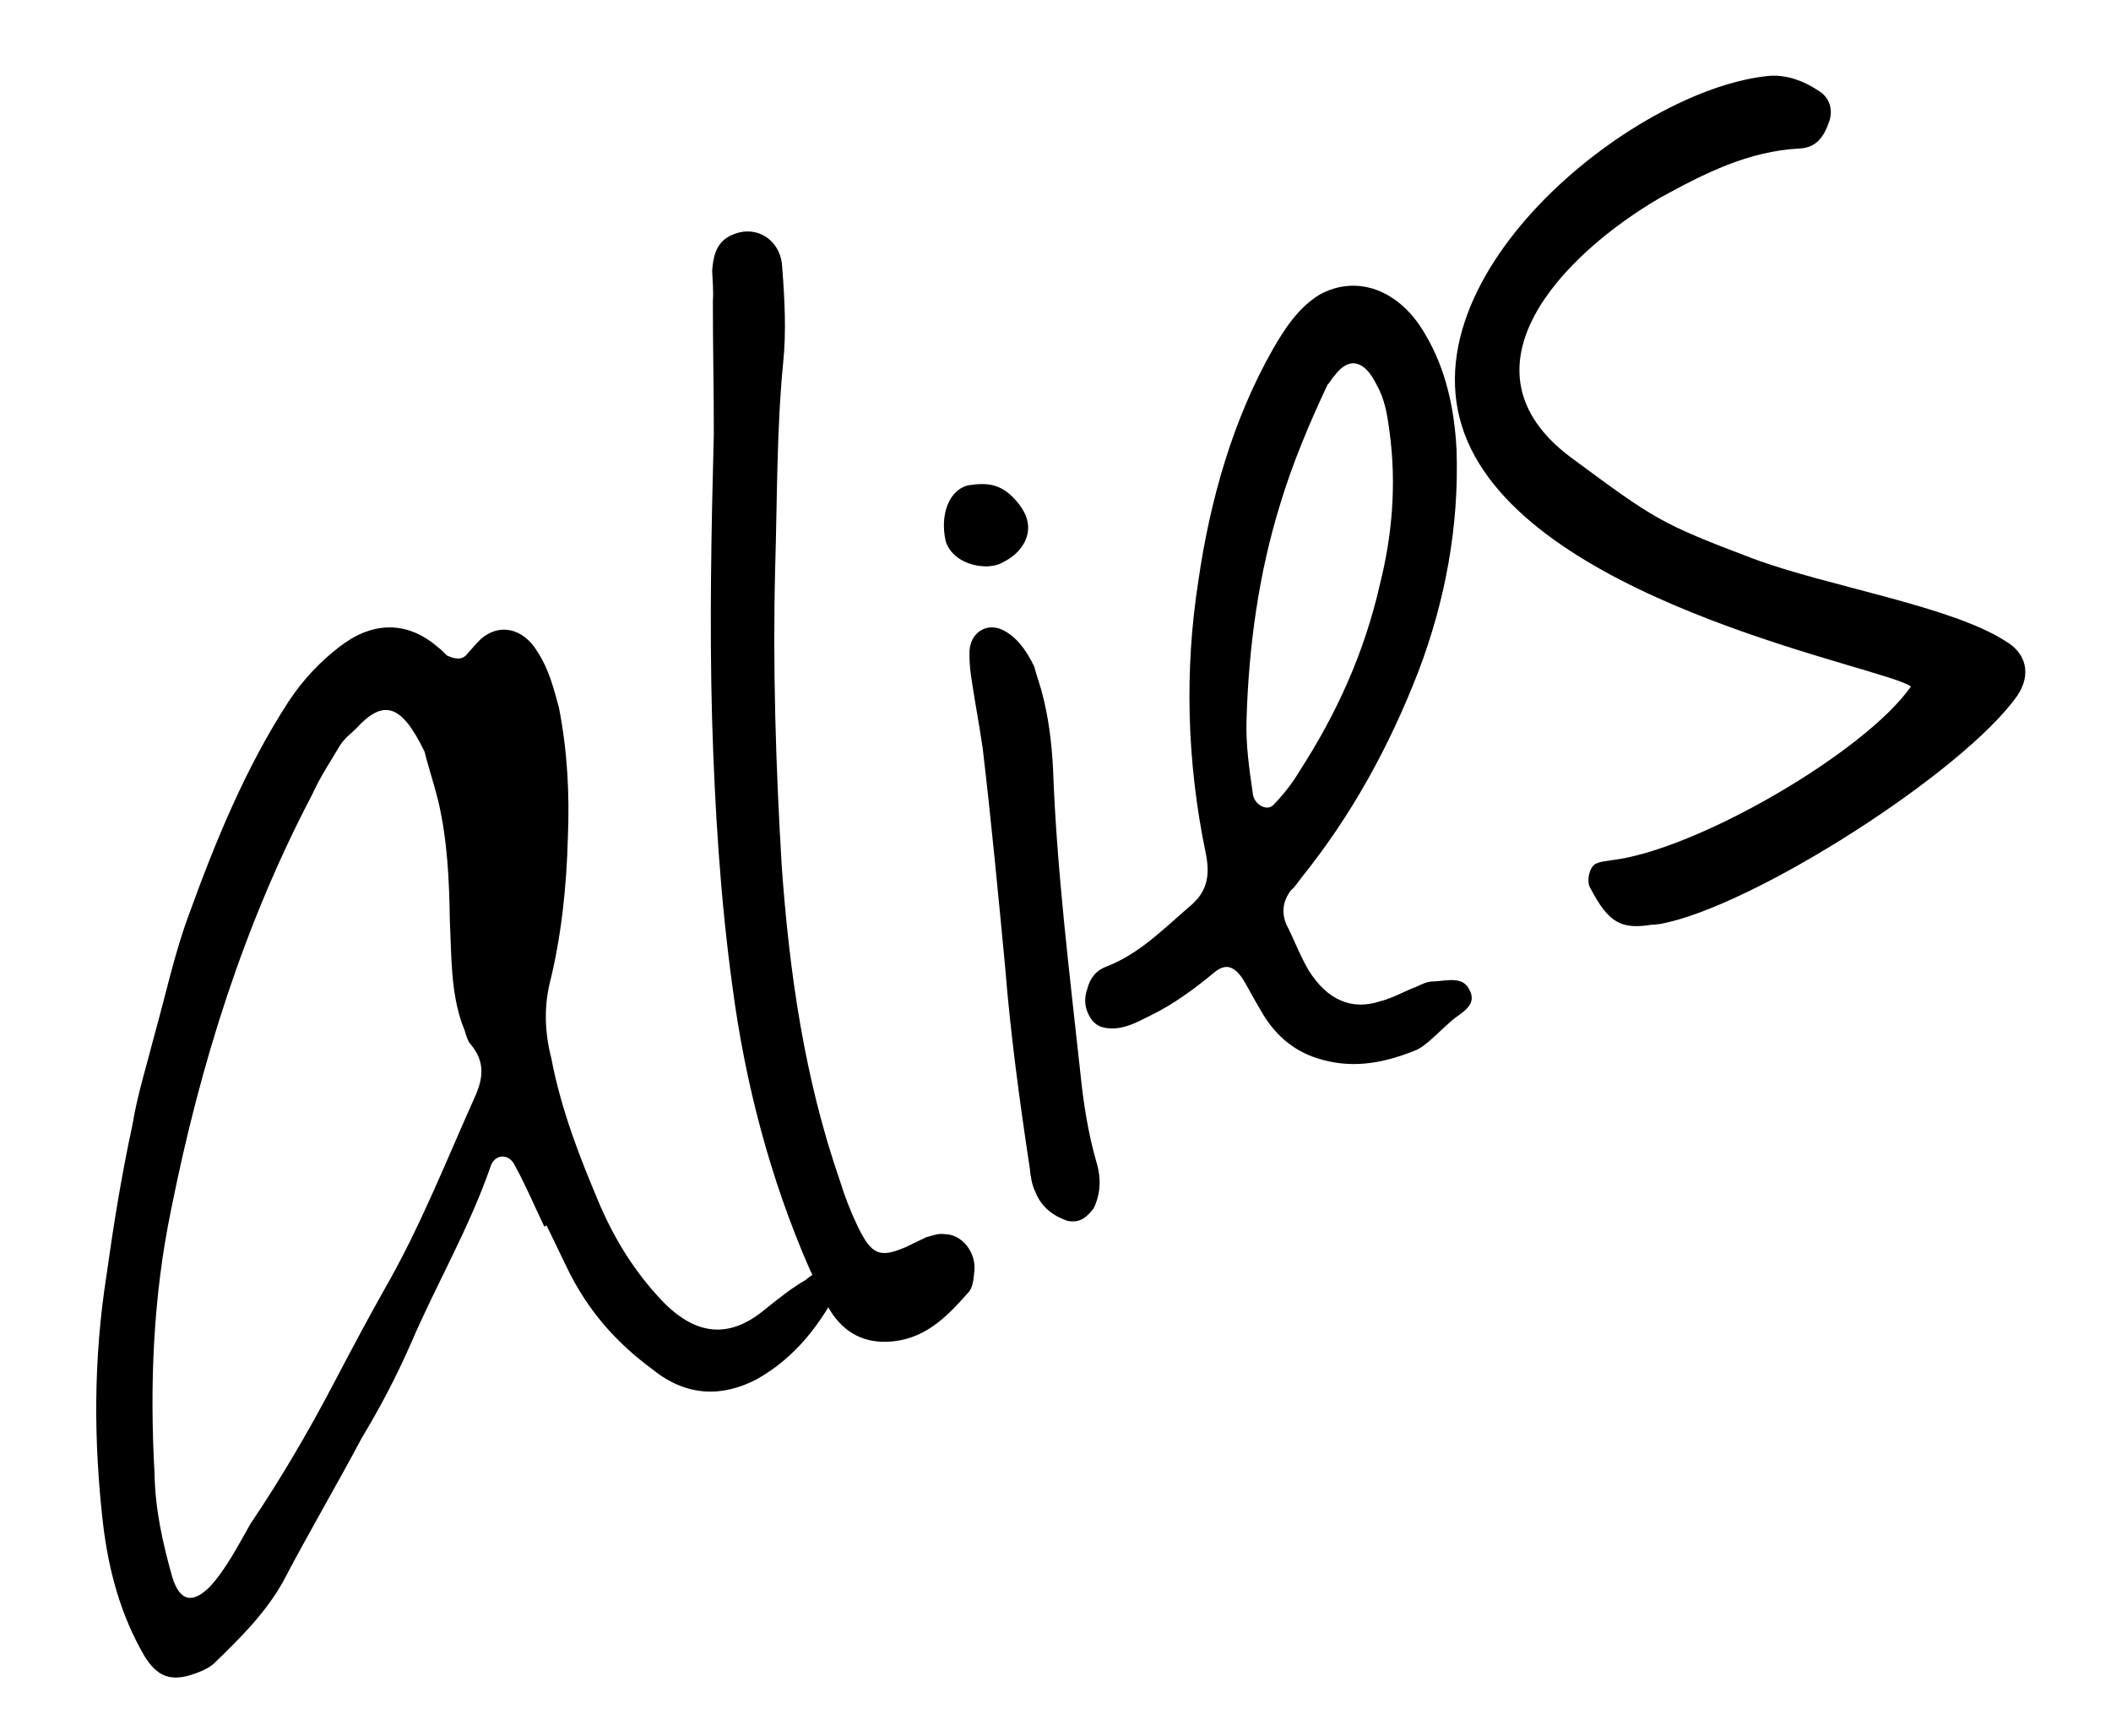 <svg width="107" height="88" viewBox="0 0 107 88" fill="none" xmlns="http://www.w3.org/2000/svg">
<path d="M27.589 62.175C27.647 62.147 27.647 62.147 27.705 62.119C28.038 62.811 28.372 63.502 28.734 64.252C29.762 66.385 31.199 68.037 33.069 69.408C34.823 70.836 36.656 70.805 38.357 69.913C40.261 68.852 41.631 67.125 42.633 65.079C42.663 64.993 42.667 64.707 42.582 64.677C42.441 64.532 42.242 64.415 42.071 64.355C41.584 64.377 41.181 64.571 40.833 64.881C40.111 65.3 39.445 65.835 38.779 66.369C36.955 67.889 35.239 67.722 33.491 65.865C32.166 64.444 31.214 62.913 30.438 61.156C29.413 58.737 28.446 56.29 27.94 53.621C27.614 52.357 27.575 51.097 27.849 49.898C28.456 47.474 28.721 44.93 28.785 42.412C28.874 40.238 28.761 38.089 28.334 35.879C28.062 34.873 27.818 33.925 27.258 33.059C26.503 31.789 25.275 31.599 24.376 32.388C24.086 32.67 23.911 32.897 23.678 33.151C23.416 33.491 23.017 33.399 22.647 33.222C22.506 33.077 22.365 32.932 22.138 32.757C20.583 31.447 18.836 31.508 17.186 32.801C16.202 33.56 15.359 34.464 14.657 35.514C12.492 38.832 10.95 42.56 9.58 46.348C8.866 48.255 8.406 50.396 7.833 52.449C7.439 53.989 6.96 55.499 6.709 57.041C6.158 59.581 5.75 62.123 5.399 64.637C4.738 68.864 4.737 72.986 5.221 77.229C5.502 79.58 6.1 81.85 7.329 83.957C7.945 84.939 8.571 85.205 9.577 84.933C10.008 84.796 10.497 84.632 10.845 84.322C12.151 83.052 13.457 81.782 14.368 80.135C15.662 77.663 17.07 75.279 18.335 72.892C19.244 71.388 20.097 69.768 20.807 68.147C22.109 65.103 23.752 62.321 24.856 59.159C25.037 58.503 25.782 58.428 26.088 59.062C26.646 60.072 27.089 61.137 27.589 62.175ZM21.519 38.101C21.654 38.676 21.956 39.596 22.2 40.544C22.686 42.583 22.771 44.674 22.8 46.65C22.889 48.454 22.835 50.257 23.441 51.954C23.607 52.3 23.631 52.644 23.828 52.904C24.617 53.803 24.461 54.659 24.135 55.456C22.628 58.812 21.291 62.228 19.472 65.38C18.591 66.942 17.738 68.561 16.885 70.181C15.59 72.653 14.182 75.037 12.691 77.249C12.075 78.328 11.457 79.55 10.614 80.454C9.743 81.3 9.115 81.177 8.732 79.941C8.241 78.188 7.864 76.522 7.833 74.69C7.582 70.192 7.76 65.701 8.681 61.277C10.16 53.884 12.378 46.845 15.82 40.282C16.234 39.372 16.731 38.634 17.2 37.84C17.435 37.442 17.753 37.218 18.043 36.936C19.439 35.41 20.351 35.68 21.519 38.101Z" fill="black"/>
<path d="M41.02 64.293C41.326 64.927 41.632 65.561 41.91 66.138C42.635 67.493 43.687 68.052 44.947 68.013C46.837 67.954 47.97 66.768 49.075 65.524C49.308 65.269 49.342 64.898 49.376 64.526C49.533 63.527 48.774 62.543 47.858 62.558C47.544 62.497 47.198 62.663 46.94 62.717C46.594 62.884 46.248 63.051 45.902 63.218C44.606 63.772 44.179 63.623 43.483 62.181C43.122 61.432 42.818 60.655 42.572 59.85C40.757 54.614 40.003 49.222 39.621 43.864C39.321 38.822 39.163 33.782 39.292 28.746C39.398 25.284 39.361 21.82 39.696 18.389C39.861 16.817 39.771 15.156 39.65 13.58C39.61 12.32 38.591 11.533 37.5 11.775C36.552 12.019 36.172 12.557 36.098 13.73C36.12 14.217 36.169 14.761 36.133 15.276C36.131 17.48 36.184 19.799 36.181 22.003C36.057 26.753 35.96 31.561 36.092 36.4C36.228 40.954 36.507 45.509 37.129 50.04C37.776 54.916 39.025 59.714 41.02 64.293Z" fill="black"/>
<path d="M52.42 33.782C51.975 32.859 51.469 32.251 50.815 31.927C49.99 31.543 49.181 32.076 49.139 33.02C49.133 33.449 49.157 33.793 49.208 34.194C49.391 35.456 49.631 36.691 49.813 37.953C50.248 41.651 50.596 45.32 50.945 48.989C51.212 52.342 51.679 55.812 52.202 59.255C52.226 59.598 52.305 60.057 52.472 60.403C52.804 61.238 53.428 61.648 54.111 61.886C54.739 62.01 55.087 61.7 55.437 61.247C55.791 60.508 55.831 59.707 55.557 58.844C55.148 57.407 54.912 55.887 54.761 54.396C54.205 49.264 53.562 44.103 53.377 39.005C53.309 37.687 53.157 36.34 52.776 34.96C52.666 34.587 52.502 34.098 52.42 33.782ZM50.691 28.576C51.325 28.27 51.673 27.96 51.937 27.477C52.291 26.738 52.1 26.049 51.481 25.353C50.692 24.454 49.919 24.472 49.058 24.603C48.11 24.847 47.635 26.071 47.931 27.421C48.149 28.168 48.971 28.695 49.973 28.709C50.259 28.713 50.575 28.632 50.691 28.576Z" fill="black"/>
<path d="M71.705 53.257C72.251 53.065 72.891 52.329 73.645 51.682C74.108 51.316 74.915 50.927 74.468 50.148C74.134 49.456 73.272 49.73 72.642 49.75C72.356 49.746 72.067 49.885 71.779 50.024C71.175 50.244 70.626 50.58 69.994 50.743C68.527 51.237 67.275 50.704 66.324 49.173C65.933 48.51 65.656 47.79 65.323 47.098C64.904 46.377 64.999 45.691 65.437 45.125C65.639 44.956 65.757 44.757 65.932 44.531C68.466 41.389 70.405 37.896 71.921 33.967C73.23 30.494 73.97 26.726 73.826 22.745C73.711 20.739 73.31 18.73 72.22 16.911C70.934 14.689 68.77 13.886 66.866 14.946C65.827 15.59 65.125 16.639 64.508 17.718C62.512 21.239 61.338 25.287 60.735 29.486C60.042 33.942 60.148 38.581 61.112 43.232C61.38 44.523 61.112 45.293 60.243 45.996C58.939 47.122 57.748 48.336 56.136 48.972C55.59 49.164 55.27 49.532 55.118 50.102C54.939 50.615 54.961 51.102 55.269 51.593C55.577 52.084 56.034 52.148 56.521 52.126C57.209 52.078 57.757 51.743 58.334 51.465C59.487 50.909 60.586 50.094 61.6 49.25C62.12 48.856 62.52 48.948 62.969 49.584C63.277 50.075 63.555 50.651 63.863 51.142C64.532 52.383 65.522 53.255 66.776 53.645C68.371 54.155 69.92 53.976 71.705 53.257ZM69.778 19.51C70.198 20.232 70.329 21.092 70.432 21.895C70.795 24.562 70.557 27.164 69.951 29.588C69.156 33.098 67.739 36.198 65.866 39.091C65.514 39.687 65.076 40.254 64.553 40.79C64.233 41.158 63.552 40.776 63.502 40.231C63.32 38.969 63.137 37.707 63.183 36.477C63.294 32.729 63.803 29.072 64.884 25.567C65.514 23.486 66.374 21.437 67.288 19.503C67.433 19.362 67.493 19.192 67.638 19.05C68.368 18.059 69.167 18.242 69.778 19.51Z" fill="black"/>
<path d="M89.739 3.841C82.775 4.429 70.468 14.416 74.558 22.747C78.509 30.789 95.612 33.837 96.858 34.799C94.549 38.115 86.006 43.09 81.705 43.601C81.447 43.655 81.16 43.651 80.872 43.79C80.584 43.929 80.373 44.67 80.625 45.046C81.545 46.805 82.199 47.129 83.777 46.865C83.862 46.895 83.978 46.839 84.121 46.841C88.827 45.992 99.573 39.103 102.261 35.248C102.963 34.199 102.721 33.108 101.642 32.491C98.862 30.706 92.636 29.73 88.82 28.302C84.123 26.518 83.896 26.343 79.59 23.162C73.671 18.698 79.134 12.936 84.185 10.002C86.377 8.803 88.598 7.66 91.233 7.526C92.064 7.481 92.443 6.942 92.712 6.173C92.921 5.575 92.758 4.943 92.162 4.591C91.425 4.094 90.57 3.796 89.739 3.841Z" fill="black"/>
</svg>
